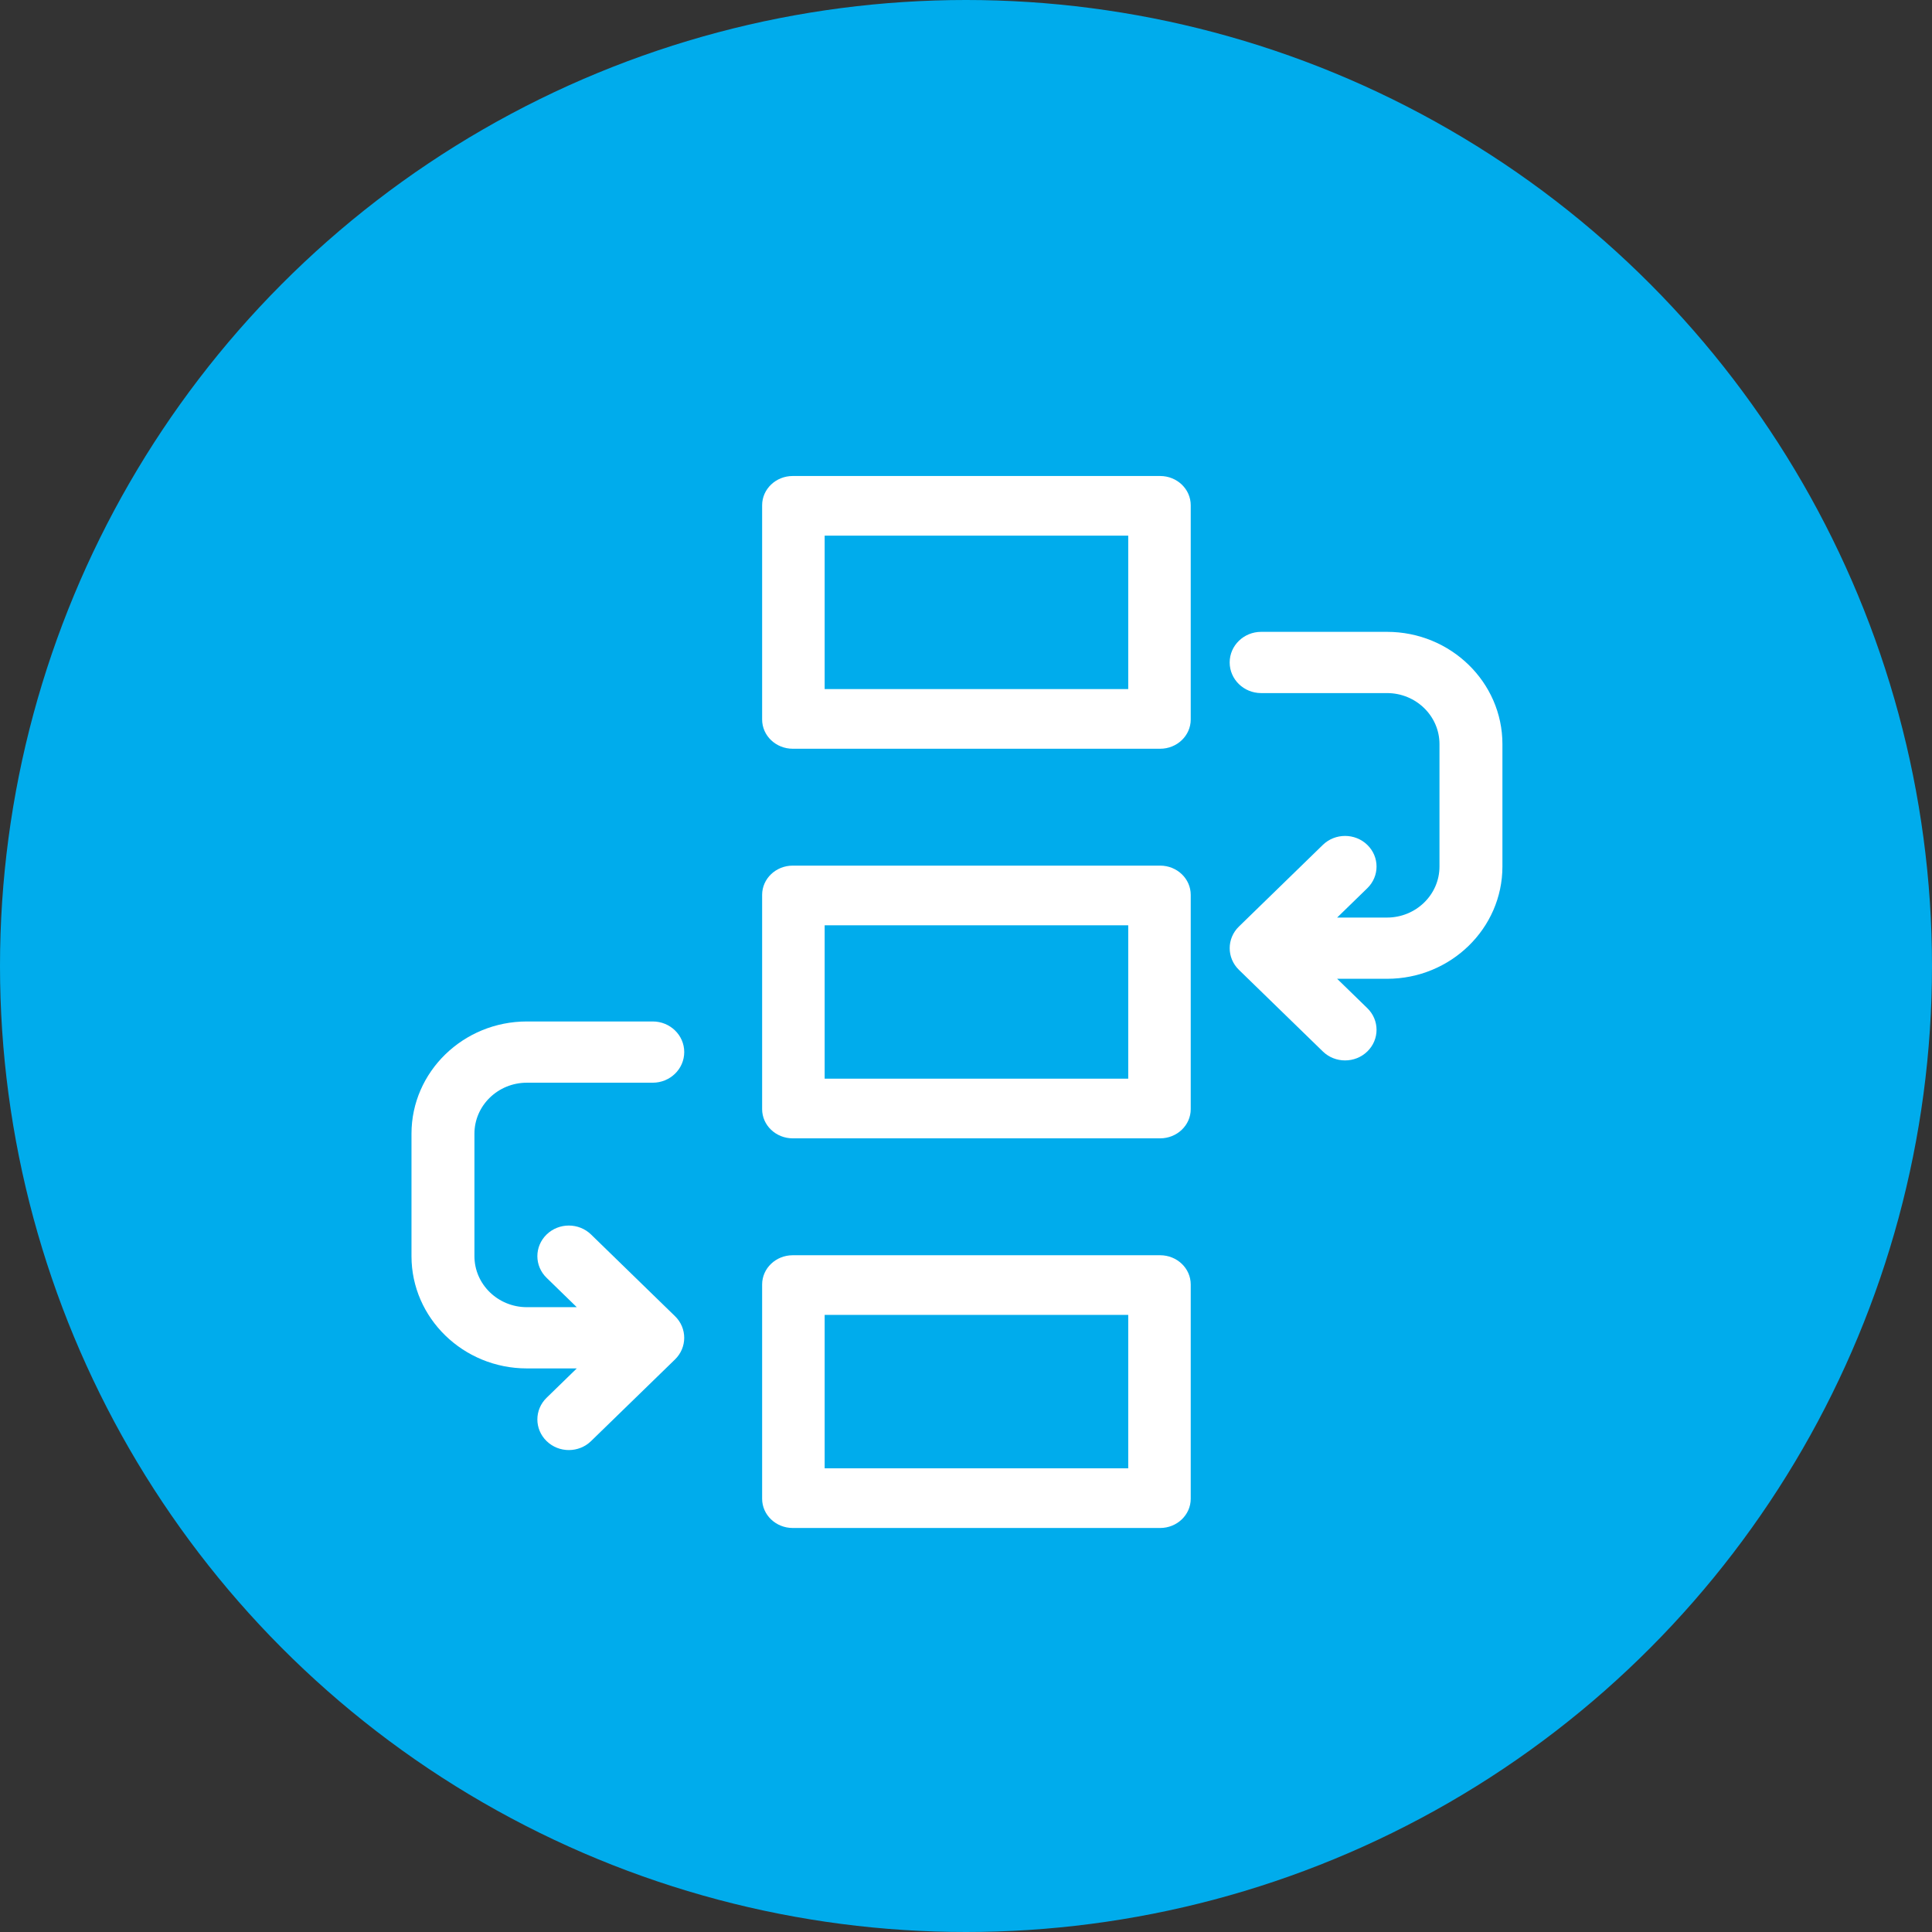 <?xml version="1.0" encoding="UTF-8"?>
<svg width="69px" height="69px" viewBox="0 0 69 69" version="1.1" xmlns="http://www.w3.org/2000/svg" xmlns:xlink="http://www.w3.org/1999/xlink">
    <rect x="0" y="0" width="69" height="69" fill="#333333" stroke="none"/>
    <title>icon-bullet-workflow</title>
    <g id="Page-1" stroke="none" stroke-width="1" fill="none" fill-rule="evenodd">
        <g id="Desktop-ACGME-Landing-Pg" transform="translate(-832, -964)">
            <g id="SECTION--intro" transform="translate(250, 700)">
                <g id="solutionbox-t27" transform="translate(539, 0)">
                    <g id="icon-bullet-workflow" transform="translate(43, 264)">
                        <circle id="ICON-CIRCLE-2" fill="#00ACEC" cx="34.5" cy="34.5" r="34.5"></circle>
                        <g id="workflow-icon" transform="translate(14.696, 17)" fill="#FFFFFF" fill-rule="nonzero">
                            <path d="M26.737,0 L13.617,0 C13.013,0 12.523,0.467 12.523,1.044 L12.523,8.697 C12.523,9.273 13.013,9.741 13.617,9.741 L26.737,9.741 C27.341,9.741 27.83,9.273 27.83,8.697 L27.83,1.044 C27.83,0.467 27.341,0 26.737,0 Z M25.598,7.61 L14.756,7.61 L14.756,2.131 L25.598,2.131 L25.598,7.61 Z" id="Shape"></path>
                            <path d="M26.737,13.915 L13.617,13.915 C13.013,13.915 12.523,14.382 12.523,14.959 L12.523,22.612 C12.523,23.188 13.013,23.655 13.617,23.655 L26.737,23.655 C27.341,23.655 27.83,23.188 27.83,22.612 L27.83,14.959 C27.83,14.382 27.341,13.915 26.737,13.915 Z M25.598,21.525 L14.756,21.525 L14.756,16.046 L25.598,16.046 L25.598,21.525 Z" id="Shape"></path>
                            <path d="M26.737,27.83 L13.617,27.83 C13.013,27.83 12.523,28.297 12.523,28.874 L12.523,36.527 C12.523,37.103 13.013,37.571 13.617,37.571 L26.737,37.571 C27.341,37.571 27.83,37.103 27.83,36.527 L27.83,28.874 C27.83,28.297 27.341,27.83 26.737,27.83 Z M25.598,35.44 L14.756,35.44 L14.756,29.961 L25.598,29.961 L25.598,35.44 Z" id="Shape"></path>
                            <path d="M34.841,5.566 L30.345,5.566 C29.725,5.566 29.221,6.055 29.221,6.659 C29.221,7.263 29.725,7.753 30.345,7.753 L34.841,7.753 C35.874,7.753 36.714,8.57 36.714,9.575 L36.714,13.948 C36.714,14.953 35.874,15.77 34.841,15.77 L33.059,15.77 L34.137,14.721 C34.576,14.294 34.576,13.602 34.137,13.175 C33.698,12.748 32.987,12.748 32.548,13.175 L29.551,16.091 C29.112,16.517 29.112,17.21 29.551,17.637 L32.548,20.552 C32.767,20.766 33.055,20.872 33.342,20.872 C33.63,20.872 33.918,20.766 34.137,20.552 C34.576,20.125 34.576,19.433 34.137,19.006 L33.059,17.957 L34.841,17.957 C37.113,17.957 38.962,16.159 38.962,13.948 L38.962,9.575 C38.962,7.364 37.113,5.566 34.841,5.566 Z" id="Path"></path>
                            <path d="M4.121,21.668 L8.617,21.668 C9.237,21.668 9.741,21.178 9.741,20.574 C9.741,19.97 9.237,19.481 8.617,19.481 L4.121,19.481 C1.849,19.481 0,21.279 0,23.49 L0,27.863 C0,30.074 1.849,31.872 4.121,31.872 L5.903,31.872 L4.825,32.921 C4.386,33.348 4.386,34.04 4.825,34.467 C5.044,34.681 5.332,34.788 5.62,34.788 C5.907,34.788 6.195,34.681 6.414,34.467 L9.411,31.552 C9.85,31.125 9.85,30.432 9.411,30.006 L6.414,27.09 C5.975,26.663 5.264,26.663 4.825,27.09 C4.386,27.517 4.386,28.209 4.825,28.636 L5.903,29.685 L4.121,29.685 C3.088,29.685 2.248,28.868 2.248,27.863 L2.248,23.49 C2.248,22.485 3.088,21.668 4.121,21.668 Z" id="Path"></path>
                        </g>
                    </g>
                </g>
            </g>
        </g>
    </g>
</svg>